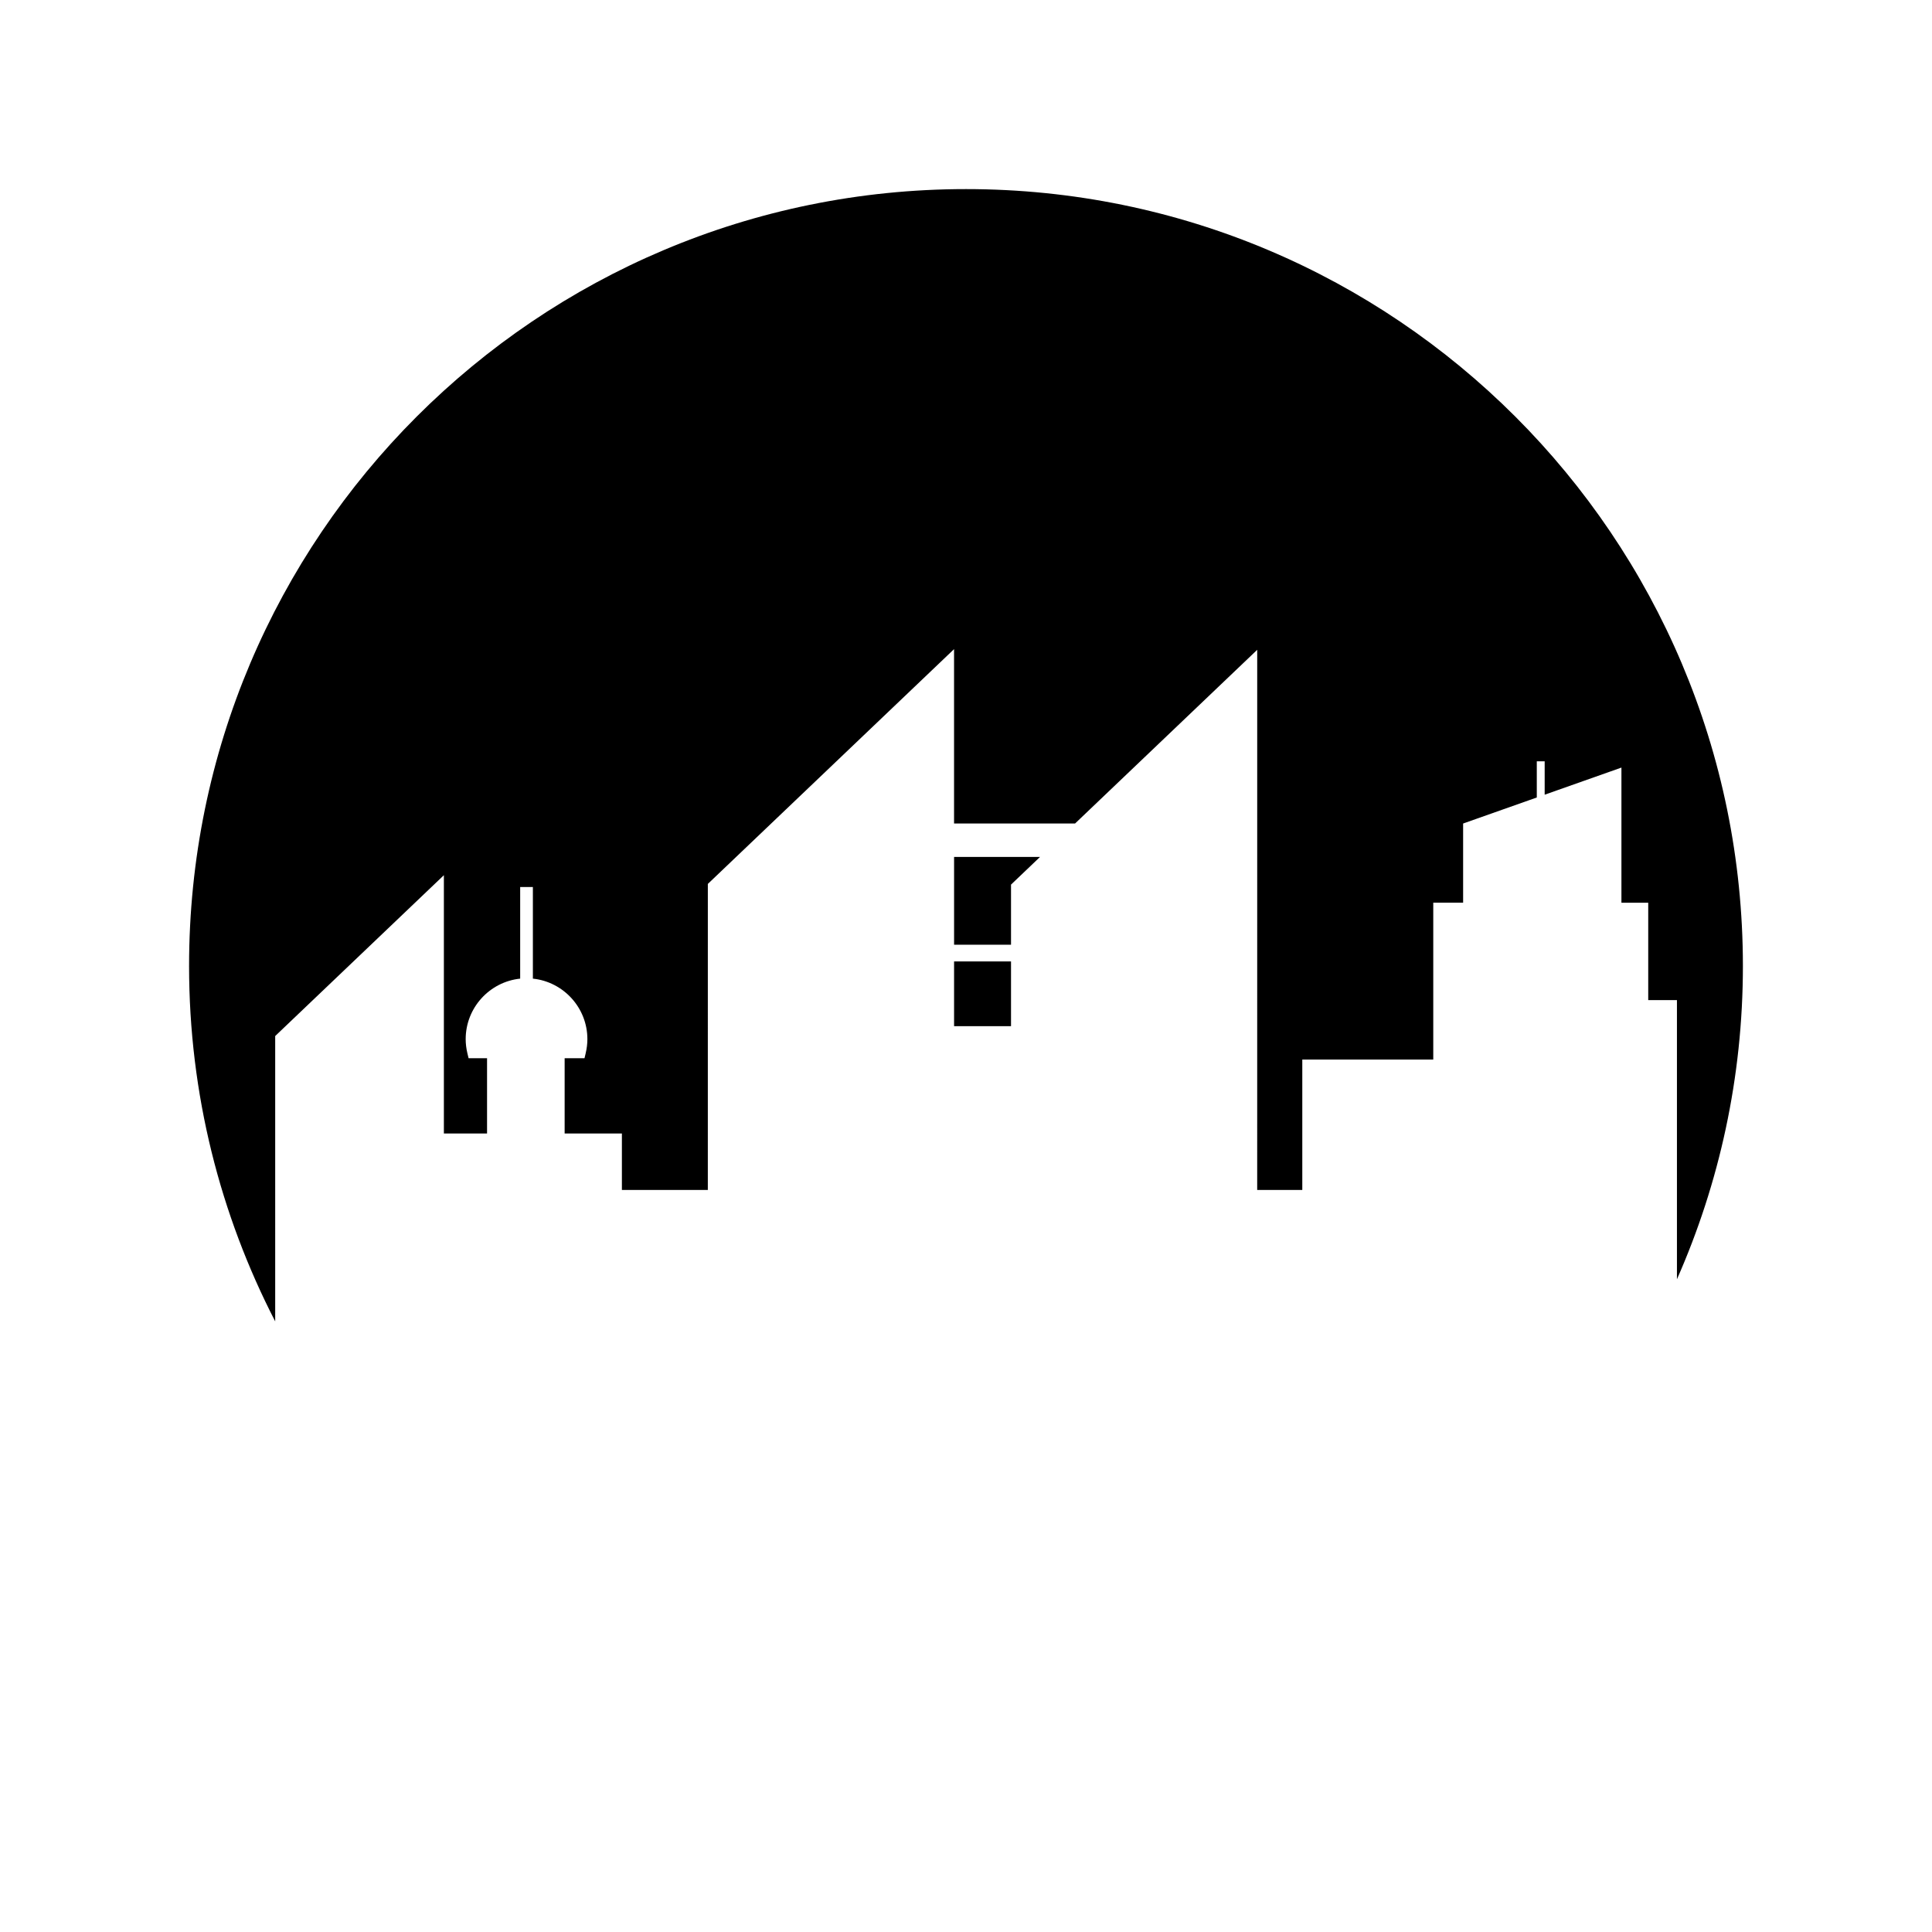 <?xml version="1.0" encoding="UTF-8"?>
<!-- Uploaded to: SVG Repo, www.svgrepo.com, Generator: SVG Repo Mixer Tools -->
<svg fill="#000000" width="800px" height="800px" version="1.1" viewBox="144 144 512 512" xmlns="http://www.w3.org/2000/svg">
 <g>
  <path d="m216.93 418.56 44.703-42.625v68.449h11.441v-19.949h-4.894l-0.312-1.293c-0.301-1.262-0.457-2.531-0.457-3.758 0-8.324 6.34-15.191 14.441-16.035v-24.273h3.367v24.273c8.102 0.844 14.445 7.715 14.445 16.035 0 1.215-0.152 2.477-0.457 3.758l-0.305 1.297h-5.266v19.949h15.172v14.965h22.773l0.004-81.105 65.25-62.219v46.211h32.066l48.273-46.031v54.891l-0.004 88.246h11.953v-34.555h34.707v-41.566h7.914v-20.984l19.523-6.898v-9.586h2.09v8.848l20.34-7.188v35.812h7.102v25.805h7.609v73.988c11.211-25.402 17.48-53.469 17.48-83.02 0-113.71-92.176-205.89-205.88-205.89-113.71 0-205.9 92.184-205.9 205.89 0 33.949 8.27 65.949 22.824 94.18z"/>
  <path d="m411.93 378.43 7.684-7.328h-22.773v23.262h15.09z"/>
  <path d="m396.84 398.79h15.09v17.156h-15.09z"/>
 </g>
</svg>